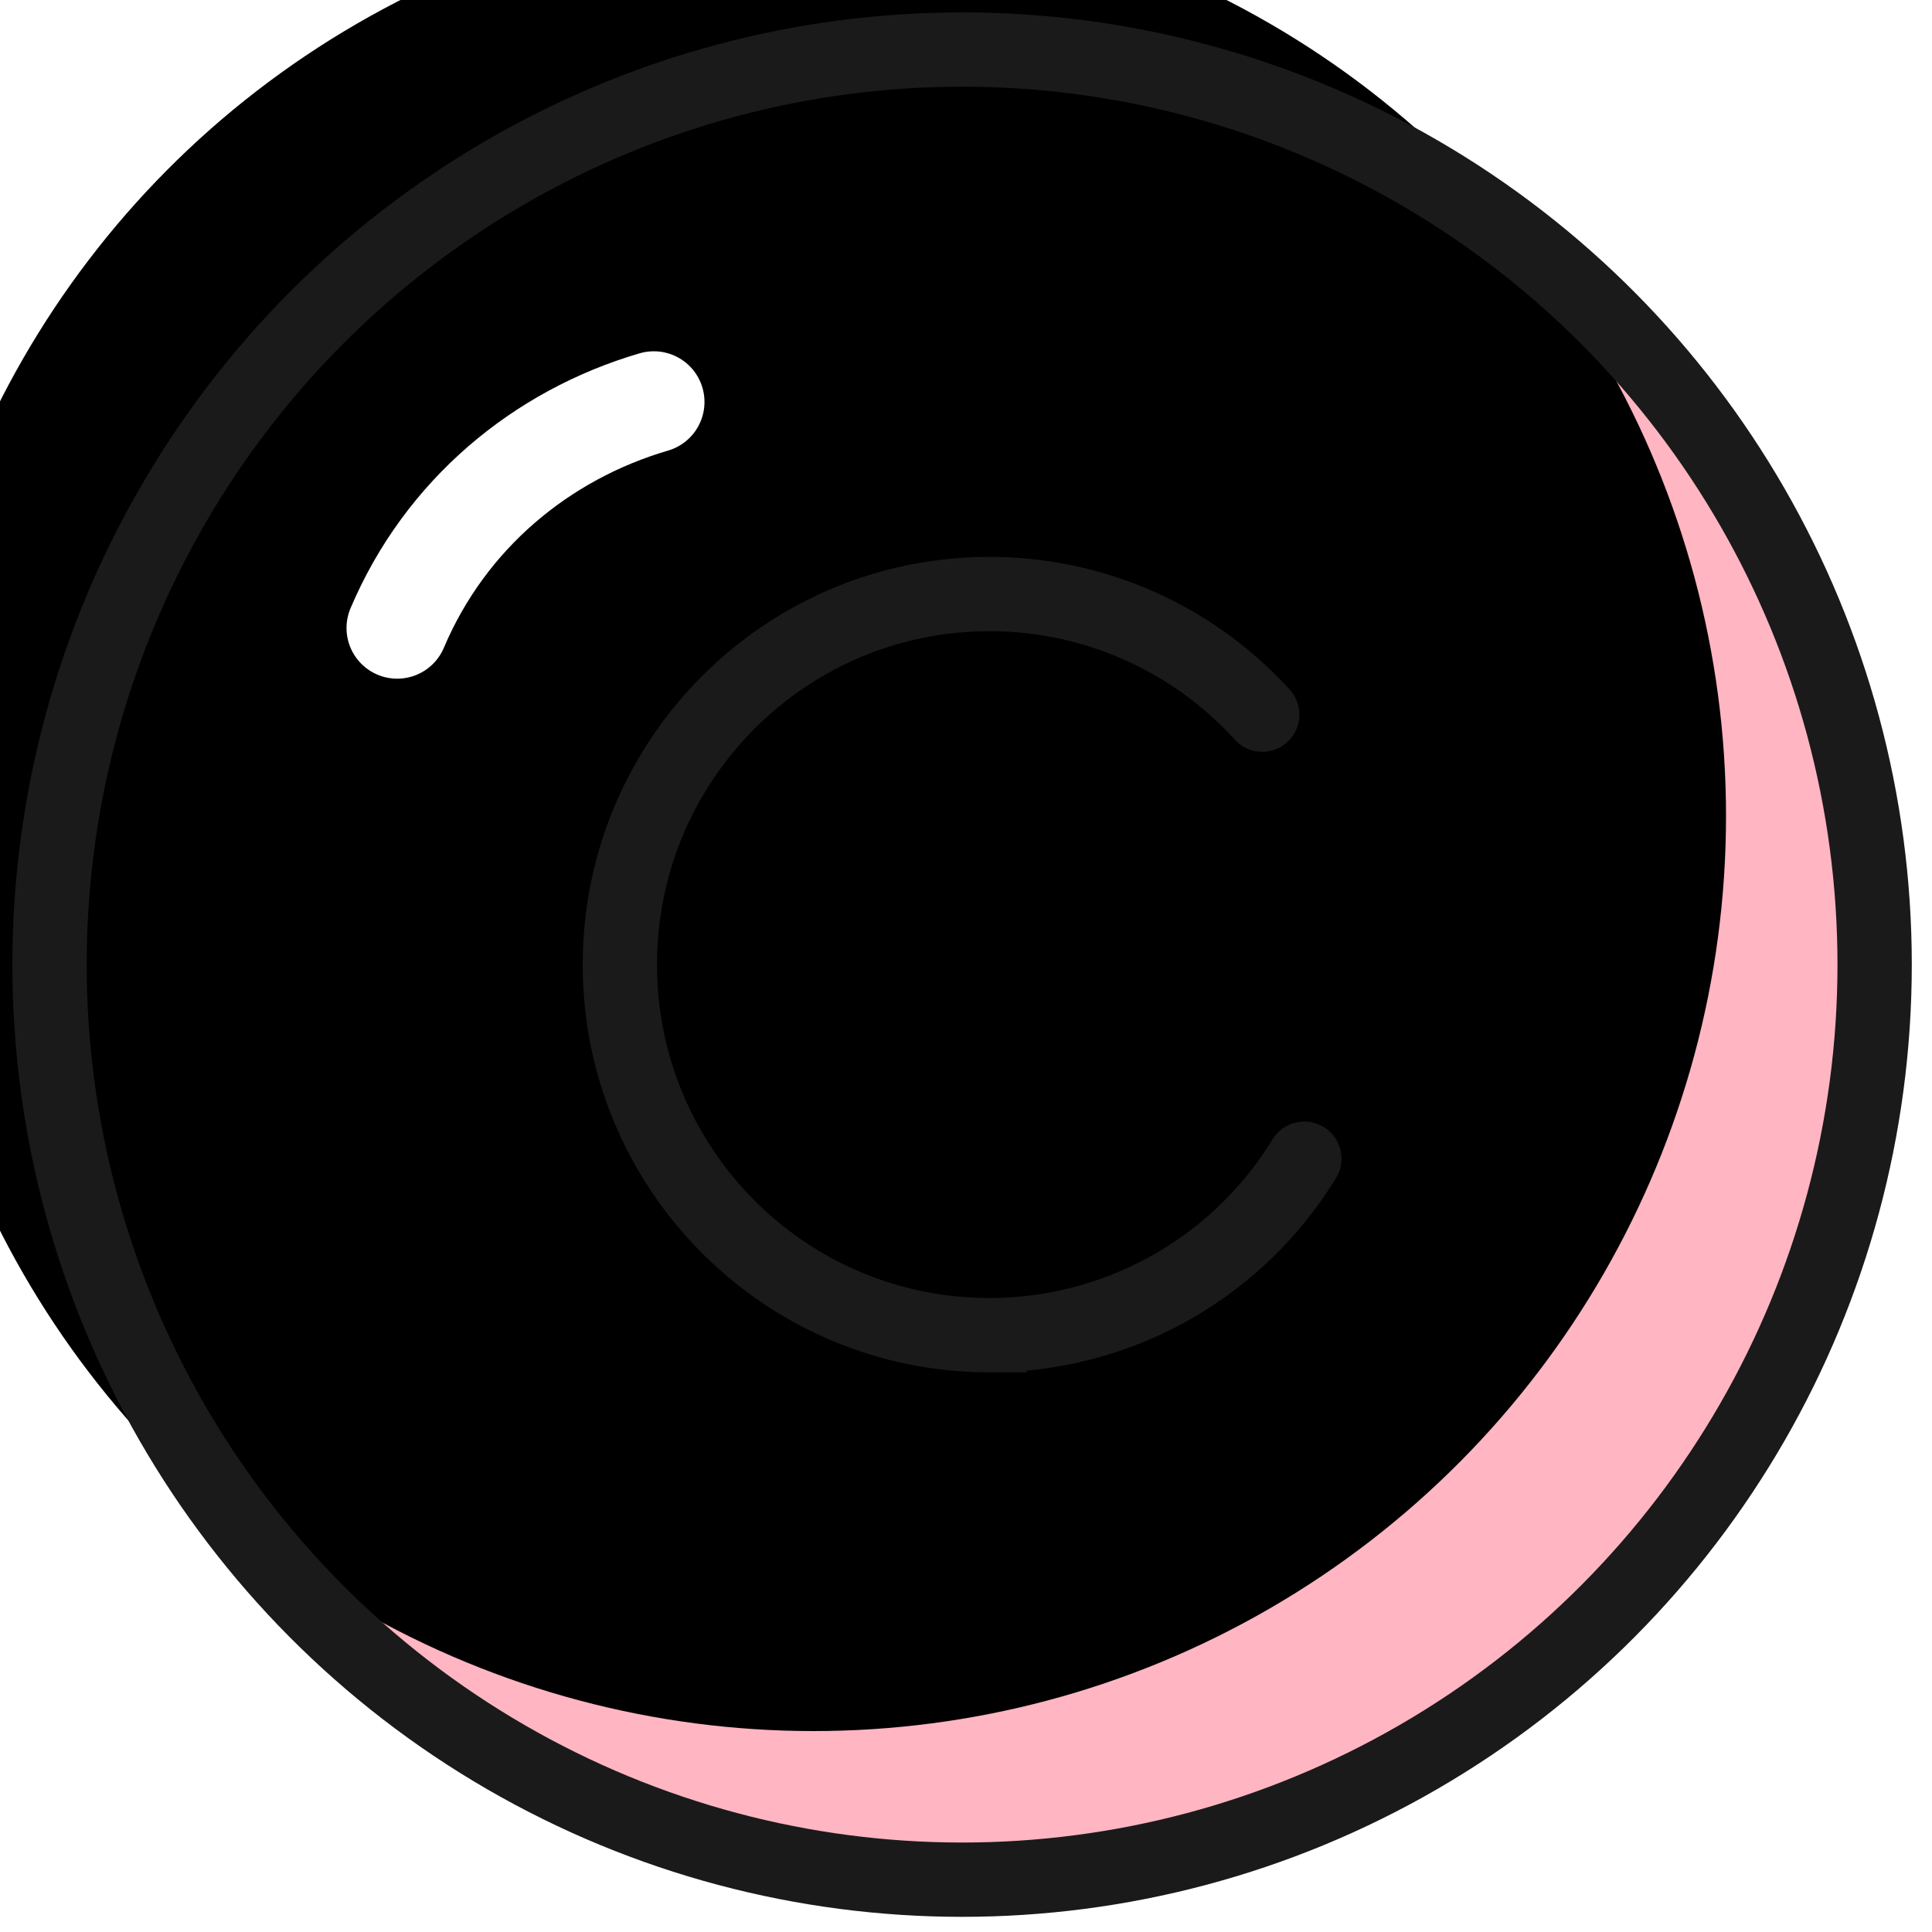 <svg width="39" height="39" viewBox="0 0 39 39" xmlns="http://www.w3.org/2000/svg" xmlns:xlink="http://www.w3.org/1999/xlink">
    <defs>
        <ellipse id="ivqv6b783a" cx="18.421" cy="18.472" rx="18.421" ry="18.472"/>
        <filter x="-6.1%" y="-6.1%" width="112.2%" height="112.2%" filterUnits="objectBoundingBox" id="60s4e645lb">
            <feOffset dx="-3" dy="-3" in="SourceAlpha" result="shadowOffsetInner1"/>
            <feComposite in="shadowOffsetInner1" in2="SourceAlpha" operator="arithmetic" k2="-1" k3="1" result="shadowInnerInner1"/>
            <feColorMatrix values="0 0 0 0 0 0 0 0 0 0 0 0 0 0 0 0 0 0 0.115 0" in="shadowInnerInner1"/>
        </filter>
    </defs>
    <g fill="none" fill-rule="evenodd">
        <g stroke-linejoin="round" transform="translate(1 1)">
            <use fill="#FFB5C2" xlink:href="#ivqv6b783a"/>
            <use fill="#000" filter="url(#60s4e645lb)" xlink:href="#ivqv6b783a"/>
            <use stroke="#1A1A1A" stroke-width="1.5" xlink:href="#ivqv6b783a"/>
        </g>
        <path d="M13.198 8.114c-2.269.665-4.207 2.267-5.18 4.563" stroke="#FFF" stroke-width="2.046" stroke-linecap="round"/>
        <path d="M25.48 14.426a7.43 7.43 0 0 0-5.507-2.434c-4.12 0-7.46 3.349-7.46 7.48 0 4.132 3.34 7.48 7.46 7.48a7.45 7.45 0 0 0 6.356-3.562" stroke="#1A1A1A" stroke-width="1.5" stroke-linecap="round"/>
    </g>
</svg>
